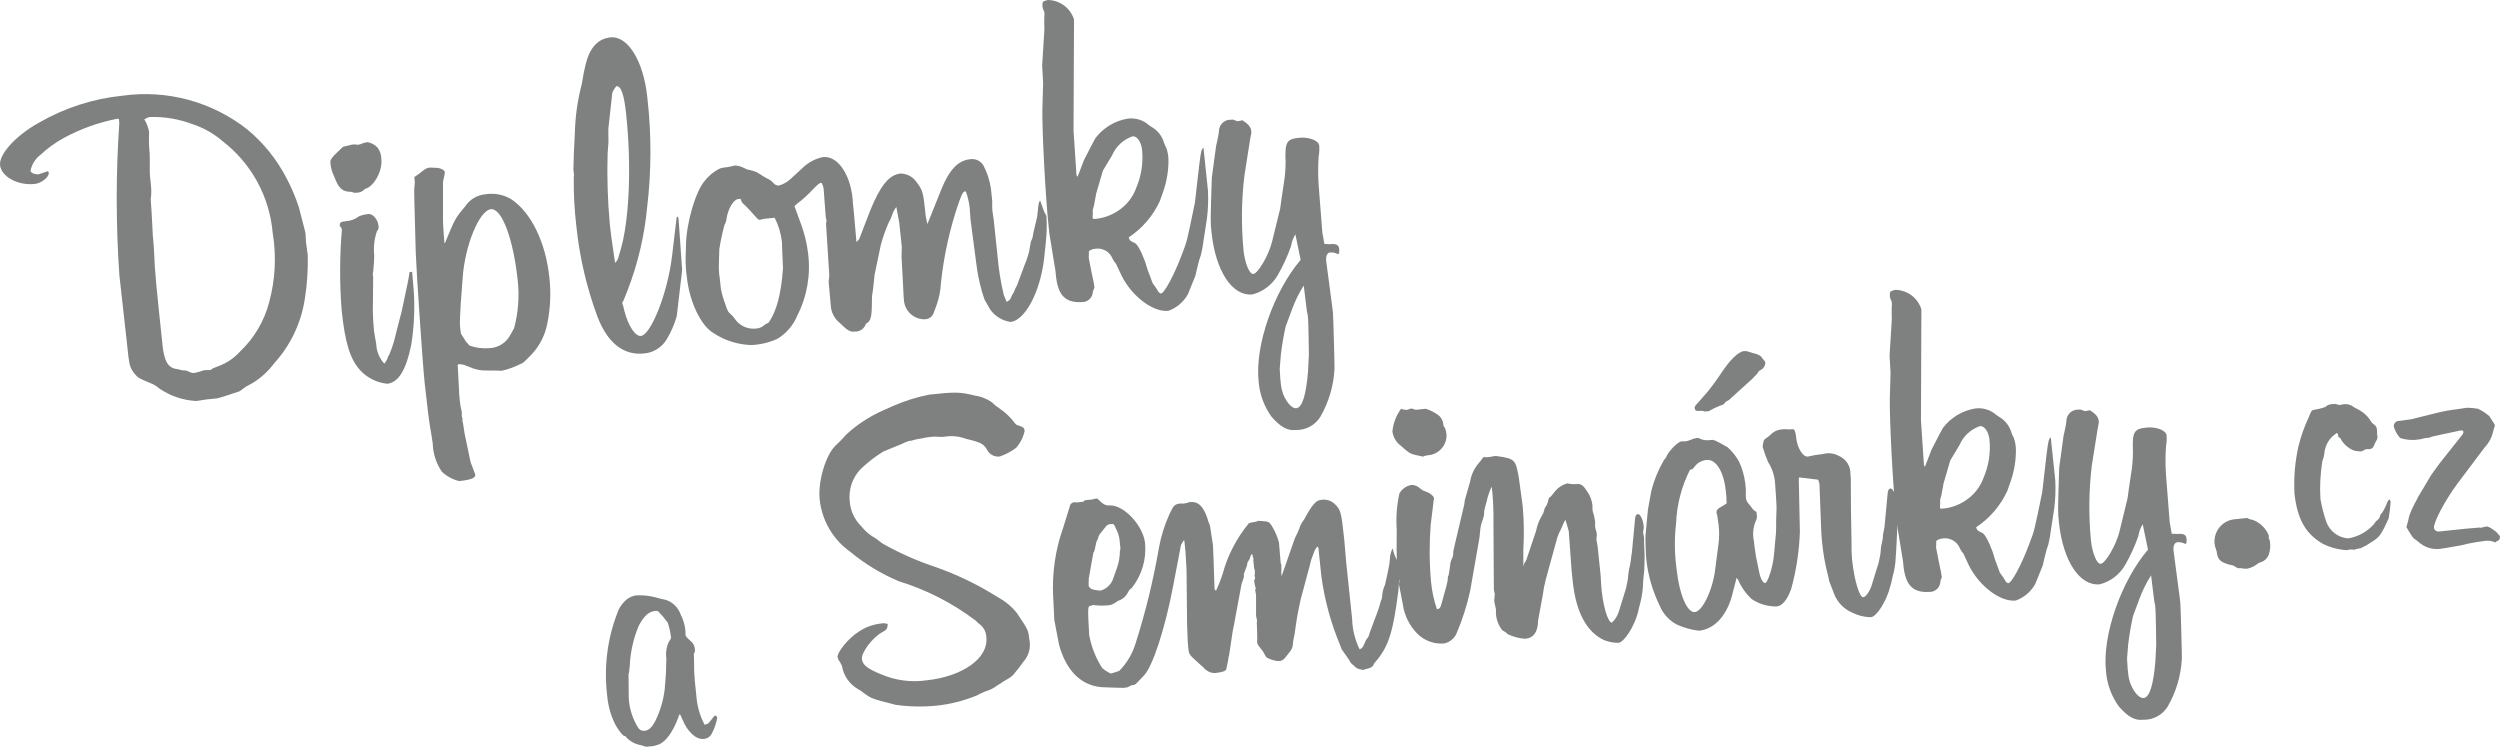 <svg width="154" height="46" viewBox="0 0 154 46" fill="none" xmlns="http://www.w3.org/2000/svg">
<g clip-path="url(#clip0_43_370)">
<path d="M2.935 10.55C2.898 10.552 2.863 10.565 2.833 10.587C2.731 10.624 2.371 10.743 2.345 10.746C2.045 10.697 2.045 10.697 1.99 10.65L1.873 10.556C1.944 10.144 2.171 9.774 2.507 9.526C2.94 9.122 3.422 8.775 3.941 8.492C4.968 7.937 6.072 7.541 7.217 7.317C7.253 7.314 7.29 7.319 7.325 7.332L7.35 7.573C7.134 10.704 7.136 13.846 7.356 16.976L7.815 21.095C7.97 22.575 7.972 22.604 8.311 23.047C8.494 23.27 8.581 23.312 9.189 23.568L9.442 23.675C9.586 23.751 9.72 23.844 9.843 23.952C10.512 24.402 11.29 24.661 12.094 24.702C12.519 24.626 12.948 24.571 13.378 24.539C13.483 24.527 14.69 24.133 14.766 24.098L15.159 23.813L15.586 23.581C16.092 23.264 16.536 22.854 16.893 22.374C17.886 21.283 18.538 19.923 18.769 18.462C18.92 17.546 18.983 16.618 18.956 15.69L18.85 14.927L18.818 14.369C18.818 14.343 18.818 14.343 18.407 12.757C18.203 12.13 17.944 11.523 17.633 10.942C17.036 9.797 16.217 8.785 15.225 7.965C14.148 7.121 12.913 6.502 11.594 6.146C10.275 5.791 8.898 5.705 7.546 5.895C5.728 6.078 3.97 6.648 2.387 7.565C0.955 8.358 -0.066 9.508 0.003 10.169C0.078 10.882 1.093 11.442 2.143 11.331C2.537 11.289 3.029 10.916 3.001 10.652C2.998 10.615 2.986 10.579 2.964 10.549L2.935 10.55ZM13.105 22.694C13.067 22.727 13.027 22.759 12.985 22.788L12.565 22.805C12.486 22.827 12.408 22.853 12.332 22.884C12.204 22.923 12.075 22.955 11.944 22.978C11.879 22.98 11.815 22.968 11.754 22.945L11.559 22.859L11.422 22.82L11.236 22.813L11.018 22.756L10.828 22.722C10.341 22.641 10.108 22.211 10.011 21.26C9.634 17.667 9.531 16.689 9.496 15.597C9.473 15.119 9.459 14.987 9.436 14.749L9.417 14.564C9.382 13.98 9.357 13.208 9.284 12.28C9.323 12.014 9.33 11.745 9.305 11.477L9.239 10.843C9.225 10.656 9.22 10.469 9.226 10.282C9.234 9.856 9.226 9.8 9.221 9.481C9.175 9.03 9.163 8.576 9.185 8.122C9.132 7.85 9.033 7.59 8.891 7.352C8.999 7.278 9.122 7.228 9.251 7.207C10.145 7.183 11.035 7.335 11.872 7.653C12.555 7.879 13.187 8.238 13.731 8.711C14.606 9.388 15.33 10.241 15.858 11.215C16.387 12.19 16.707 13.264 16.8 14.37C17.033 15.784 16.958 17.232 16.581 18.614C16.277 19.782 15.652 20.839 14.777 21.665C14.417 22.063 13.966 22.368 13.462 22.552L13.105 22.694ZM25.387 16.742L25.23 16.759C25.17 17.19 25.077 17.604 24.99 18.013C24.777 19.024 24.726 19.296 24.646 19.546L24.27 21.028C24.191 21.303 24.095 21.573 23.983 21.836L23.915 21.95L23.855 22.117C23.804 22.218 23.744 22.314 23.675 22.403C23.367 22.067 23.189 21.631 23.174 21.174C23.11 20.807 23.054 20.519 23.036 20.361C23.003 20.044 22.968 19.456 22.967 19.192L22.987 17.08L22.963 16.893L22.993 16.677C23.03 16.356 23.05 16.034 23.053 15.711C22.999 15.218 23.056 14.719 23.218 14.25C23.333 14.078 23.333 14.078 23.314 13.893C23.272 13.497 22.942 13.131 22.654 13.188C22.467 13.208 22.284 13.254 22.111 13.326C21.882 13.503 21.606 13.607 21.318 13.624C20.977 13.66 20.927 13.692 20.928 13.932C20.963 13.954 20.993 13.983 21.015 14.018C21.037 14.053 21.051 14.092 21.056 14.133L21.059 14.159C20.922 15.804 20.917 17.457 21.044 19.102C21.259 21.163 21.575 22.142 22.204 22.826C22.64 23.289 23.228 23.578 23.859 23.639C24.542 23.566 25.018 22.794 25.333 21.236C25.511 20.127 25.562 19.001 25.485 17.881L25.387 16.742ZM22.044 8.921C21.868 8.88 21.684 8.89 21.513 8.951L21.306 9L21.126 9.046L20.596 9.556C20.429 9.737 20.337 9.878 20.348 9.984L20.365 10.142C20.39 10.357 20.448 10.567 20.537 10.765L20.678 11.097C20.858 11.532 21.065 11.751 21.389 11.796C21.477 11.81 21.567 11.819 21.657 11.821C21.822 11.882 21.822 11.882 21.927 11.873C22.033 11.878 22.138 11.858 22.235 11.817C22.332 11.775 22.419 11.712 22.489 11.632C23.008 11.523 23.569 10.555 23.493 9.815C23.495 9.554 23.413 9.3 23.258 9.091C23.091 8.917 22.875 8.8 22.639 8.756C22.487 8.775 22.339 8.818 22.2 8.883L22.044 8.921ZM28.194 22.484C28.244 22.452 28.267 22.424 28.293 22.42C28.317 22.436 28.346 22.443 28.375 22.438L28.564 22.471L28.896 22.596C29.252 22.763 29.643 22.841 30.035 22.823C30.275 22.823 30.566 22.823 30.913 22.837C31.313 22.747 31.7 22.608 32.065 22.421C32.245 22.348 32.245 22.348 32.794 21.782C33.265 21.26 33.584 20.616 33.715 19.923C33.906 18.988 33.948 18.027 33.839 17.078C33.614 14.938 32.732 13.108 31.503 12.277C31.031 11.991 30.474 11.88 29.93 11.963C29.674 11.982 29.427 12.059 29.205 12.189C28.984 12.319 28.796 12.499 28.654 12.713C28.04 13.446 28.04 13.446 27.405 14.983L27.376 14.96C27.308 14.054 27.297 13.952 27.29 13.632V11.308L27.299 11.146L27.371 10.818C27.391 10.748 27.401 10.675 27.402 10.602C27.388 10.469 27.108 10.339 26.869 10.337L26.683 10.331L26.522 10.321L26.417 10.332C26.306 10.353 26.202 10.401 26.113 10.471C25.941 10.596 25.944 10.623 25.522 10.908L25.552 11.198C25.551 11.298 25.544 11.397 25.53 11.495C25.503 11.74 25.503 11.74 25.61 15.547C25.647 16.663 26.023 22.287 26.158 23.581C26.286 24.797 26.458 26.168 26.502 26.35C26.567 26.717 26.567 26.717 26.657 27.322C26.673 27.941 26.867 28.542 27.215 29.053C27.515 29.337 27.884 29.537 28.285 29.634C29.02 29.556 29.301 29.446 29.279 29.234L28.986 28.464L28.611 26.66L28.523 26.082L28.475 25.873C28.489 25.858 28.496 25.838 28.495 25.818L28.49 25.765C28.486 25.745 28.475 25.727 28.458 25.715L28.445 25.583L28.449 25.369C28.386 25.155 28.346 24.936 28.329 24.714C28.293 24.433 28.273 24.149 28.269 23.866L28.194 22.484ZM28.854 21.211L28.794 21.138C28.726 21.087 28.673 21.019 28.64 20.94L28.449 20.639C28.389 20.565 28.389 20.565 28.366 20.354L28.336 20.063C28.319 19.905 28.349 19.18 28.381 18.722L28.501 17.107C28.638 15.115 29.527 12.964 30.236 12.888C30.919 12.816 31.623 14.718 31.895 17.307C31.998 18.283 31.922 19.269 31.669 20.217C31.489 20.529 31.489 20.529 31.445 20.614C31.323 20.856 31.138 21.061 30.911 21.207C30.683 21.353 30.421 21.436 30.151 21.446C29.732 21.483 29.309 21.427 28.913 21.284L28.854 21.211ZM42.021 16.634L41.805 13.561C41.788 13.402 41.786 13.376 41.73 13.355C41.71 13.359 41.693 13.37 41.681 13.387L41.399 15.768C41.135 18.011 40.108 20.629 39.478 20.695C39.134 20.732 38.694 20.06 38.469 19.175L38.378 18.809C38.352 18.77 38.338 18.725 38.337 18.679C38.331 18.626 38.355 18.597 38.423 18.483C38.441 18.401 38.488 18.343 38.654 17.897C39.294 16.246 39.702 14.513 39.866 12.749C40.127 10.548 40.134 8.323 39.888 6.121L39.874 5.989C39.64 3.767 38.681 2.189 37.601 2.303C36.839 2.384 36.337 2.918 36.075 3.961C35.985 4.372 35.929 4.591 35.835 5.189C35.575 6.181 35.432 7.201 35.41 8.227L35.35 9.434L35.321 10.427L35.362 10.823C35.347 10.847 35.34 10.877 35.344 10.905C35.331 11.926 35.385 12.947 35.506 13.96C35.704 15.859 36.141 17.724 36.805 19.512C37.426 21.129 38.413 21.906 39.672 21.773C39.956 21.75 40.232 21.66 40.474 21.508C40.717 21.357 40.921 21.149 41.068 20.903C41.338 20.457 41.546 19.977 41.688 19.475L42.021 16.634ZM37.481 8.755L37.474 7.927L37.719 5.711C37.779 5.564 37.864 5.429 37.969 5.31C38.258 5.279 38.449 5.847 38.572 7.036C38.914 10.286 38.761 13.641 38.208 15.463L38.111 15.794C38.082 15.948 38.004 16.088 37.887 16.192C37.712 14.985 37.638 14.509 37.56 13.769C37.432 12.344 37.388 10.914 37.429 9.484L37.481 8.755ZM64.068 12.344C63.977 12.488 63.962 12.598 63.927 13.027L63.885 13.379C63.792 13.763 63.715 14.065 63.645 14.393C63.638 14.525 63.606 14.656 63.552 14.777C63.484 14.891 63.492 14.943 63.423 15.324C63.408 15.435 63.384 15.545 63.352 15.652C63.286 15.889 63.204 16.121 63.106 16.346L62.652 17.568C62.574 17.702 62.508 17.844 62.455 17.99C62.385 18.098 62.325 18.211 62.275 18.329C62.21 18.47 62.21 18.47 62.111 18.534L62.011 18.598L61.831 18.163C61.646 17.385 61.519 16.595 61.451 15.798L61.215 13.555L61.13 12.976C61.117 12.781 61.115 12.585 61.122 12.39L61.045 11.65C60.975 11.135 60.815 10.636 60.571 10.177C60.484 10.04 60.358 9.931 60.209 9.866C60.061 9.801 59.896 9.782 59.736 9.812C59.027 9.887 58.477 10.453 57.991 11.653L57.13 13.802L57.03 13.358C56.866 11.797 56.861 11.746 56.43 11.175C56.319 11.026 56.175 10.904 56.009 10.82C55.843 10.735 55.66 10.691 55.474 10.689C54.764 10.764 54.224 11.436 53.592 13L52.926 14.729L52.758 14.91L52.598 13.081L52.543 12.552C52.47 10.85 51.643 9.575 50.701 9.676C50.225 9.771 49.788 10.003 49.441 10.343L48.687 11.036C48.48 11.225 48.23 11.362 47.959 11.433C47.893 11.43 47.829 11.412 47.771 11.38C47.712 11.349 47.662 11.305 47.622 11.252C47.557 11.175 47.478 11.111 47.39 11.063L47.134 10.93L46.623 10.611C46.48 10.553 46.334 10.507 46.185 10.47L46.02 10.436L45.741 10.306C45.595 10.24 45.438 10.202 45.278 10.195C45.098 10.242 44.916 10.279 44.732 10.306C44.608 10.313 44.485 10.335 44.367 10.372C43.992 10.547 43.664 10.811 43.412 11.14C42.843 11.789 42.278 13.746 42.257 15.084L42.234 15.888C42.229 16.287 42.255 16.686 42.312 17.081C42.467 18.561 43.152 20.039 43.946 20.515C44.641 20.975 45.45 21.232 46.281 21.255C46.836 21.231 47.381 21.101 47.887 20.871C48.44 20.537 48.872 20.032 49.117 19.431C49.718 18.25 49.948 16.913 49.777 15.597C49.704 14.992 49.561 14.397 49.35 13.825L48.939 12.696L49.108 12.545C49.466 12.274 49.797 11.971 50.1 11.64C50.388 11.342 50.511 11.248 50.592 11.267C50.644 11.261 50.728 11.546 50.738 11.652L50.863 13.348L50.915 13.586L50.882 13.777L51.086 16.987L51.043 17.339L51.173 18.788C51.182 19.004 51.237 19.216 51.335 19.409C51.433 19.602 51.572 19.771 51.742 19.905C52.212 20.363 52.357 20.454 52.646 20.424C52.798 20.433 52.948 20.392 53.074 20.306C53.199 20.22 53.293 20.095 53.34 19.949C53.639 19.783 53.7 19.564 53.709 18.654L53.717 18.228L53.781 17.821L53.873 16.929L54.262 15.071C54.387 14.615 54.544 14.168 54.733 13.734C54.832 13.567 54.911 13.388 54.969 13.201C55.025 13.038 55.108 12.886 55.214 12.751L55.398 13.746L55.55 15.2L55.535 15.815L55.67 18.366L55.681 18.471C55.69 18.638 55.732 18.8 55.804 18.951C55.876 19.101 55.977 19.235 56.1 19.346C56.224 19.457 56.368 19.542 56.524 19.597C56.681 19.651 56.846 19.675 57.012 19.665L57.054 19.661C57.15 19.647 57.241 19.608 57.319 19.548C57.396 19.489 57.457 19.411 57.496 19.321L57.685 18.82C57.847 18.372 57.94 17.903 57.962 17.428C58.139 15.76 58.501 14.118 59.042 12.531C59.267 11.893 59.335 11.779 59.495 11.789C59.611 12.108 59.69 12.441 59.731 12.778L59.786 13.547L60.175 16.496C60.268 17.161 60.425 17.816 60.645 18.45C60.68 18.526 60.807 18.727 61.005 19.08C61.153 19.282 61.339 19.453 61.553 19.582C61.768 19.712 62.005 19.796 62.253 19.831C63.148 19.736 64.076 17.981 64.315 15.952L64.42 14.953C64.476 14.427 64.492 13.898 64.467 13.369C64.456 13.263 64.427 13.239 64.329 13.063L64.068 12.344ZM45.629 12.246C45.677 12.455 45.677 12.455 45.915 12.669C46.242 13.008 46.242 13.008 46.391 13.179C46.721 13.545 46.721 13.545 46.8 13.536L46.879 13.528L47.059 13.482L47.719 13.413C47.959 13.882 48.112 14.392 48.169 14.917L48.178 15.263L48.232 16.537C48.112 18.153 47.841 19.141 47.359 19.86L47.184 19.959L47.084 20.023C46.946 20.154 46.765 20.23 46.575 20.237C46.341 20.265 46.104 20.233 45.886 20.144C45.668 20.055 45.475 19.912 45.327 19.728C45.27 19.642 45.209 19.559 45.141 19.481L44.873 19.215L44.774 19.015L44.696 18.78C44.566 18.454 44.468 18.115 44.404 17.769L44.341 17.166C44.296 16.894 44.276 16.619 44.281 16.344L44.31 15.352C44.388 14.845 44.495 14.344 44.63 13.849C44.698 13.739 44.739 13.615 44.75 13.487C44.844 12.862 45.182 12.292 45.47 12.262L45.629 12.246ZM67.356 17.872C67.42 17.731 67.42 17.731 67.412 17.652C67.398 17.52 67.339 17.206 67.242 16.789L67.068 15.896L67.077 15.474C67.179 15.391 67.303 15.34 67.434 15.329C67.658 15.285 67.891 15.321 68.091 15.432C68.292 15.542 68.448 15.719 68.533 15.932L68.631 16.109L68.751 16.256L69.096 16.994C69.734 18.262 71.032 19.247 71.975 19.146C72.48 18.964 72.903 18.607 73.169 18.138L73.633 16.996L73.761 16.448L73.875 16.011L73.976 15.706L74.065 15.296L74.35 13.449C74.42 12.88 74.44 12.305 74.41 11.732L74.133 9.09C74.013 9.211 73.989 9.239 73.873 10.16L73.61 12.459C73.118 14.862 73.118 14.862 72.849 15.559C72.349 16.916 71.683 18.162 71.488 18.076C71.428 18.052 71.378 18.009 71.343 17.955L71.245 17.779L70.996 17.431C70.881 17.096 70.774 16.84 70.699 16.634L70.539 16.117C70.246 15.347 70.02 14.97 69.831 14.937C69.607 14.827 69.576 14.803 69.531 14.621C70.364 14.071 71.027 13.297 71.446 12.388L71.671 11.749C71.876 11.146 71.98 10.512 71.978 9.874C71.978 9.614 71.933 9.357 71.846 9.113C71.791 9.015 71.745 8.912 71.707 8.807C71.591 8.389 71.315 8.034 70.94 7.82L70.797 7.728C70.618 7.563 70.404 7.44 70.171 7.367C69.939 7.295 69.693 7.275 69.452 7.31C68.668 7.444 67.963 7.872 67.48 8.507C67.413 8.621 67.168 9.075 66.772 9.865L66.376 10.896L66.312 10.796L66.129 8.037L66.158 1.675C66.158 1.408 66.163 1.221 66.158 1.192C66.046 0.848 65.831 0.548 65.541 0.334C65.251 0.12 64.902 0.003 64.543 -0.001C64.436 0.023 64.333 0.061 64.236 0.111C64.216 0.209 64.208 0.308 64.214 0.408L64.26 0.589C64.305 0.648 64.331 0.72 64.335 0.795C64.345 0.866 64.343 0.938 64.33 1.009L64.325 1.463L64.335 1.81L64.197 4.043L64.257 5.129L64.209 6.713C64.192 8.077 64.384 11.931 64.597 13.965L64.645 14.414L65.014 16.672L65.036 16.886C65.152 18.236 65.651 18.718 66.809 18.594C66.957 18.558 67.089 18.472 67.183 18.351C67.276 18.229 67.326 18.079 67.323 17.926L67.356 17.872ZM67.936 10.517L68.501 9.576C68.617 9.302 68.79 9.056 69.007 8.853C69.224 8.651 69.481 8.496 69.761 8.4C70.049 8.369 70.3 8.743 70.354 9.245C70.43 10.042 70.304 10.846 69.988 11.581C69.827 12.025 69.557 12.421 69.204 12.733C68.774 13.111 68.249 13.362 67.686 13.457L67.423 13.486C67.345 13.494 67.315 13.47 67.313 13.444L67.305 13.364C67.302 13.319 67.306 13.274 67.317 13.23L67.312 12.936L67.351 12.798L67.39 12.661L67.525 11.925L67.936 10.517ZM80.12 16.009C78.463 17.946 77.3 21.278 77.529 23.47C77.585 24.259 77.858 25.016 78.316 25.658C78.89 26.318 79.314 26.54 79.811 26.488C80.117 26.499 80.42 26.428 80.69 26.282C80.959 26.136 81.185 25.92 81.344 25.657C81.855 24.764 82.15 23.762 82.205 22.733C82.218 22.599 82.13 19.482 82.111 19.297L82.08 19.007L81.694 16.082C81.663 15.792 81.746 15.569 81.93 15.55C82.1 15.54 82.269 15.577 82.42 15.658C82.447 15.641 82.471 15.621 82.493 15.597L82.484 15.518L82.502 15.436L82.489 15.303C82.466 15.092 82.298 15.002 81.93 15.042L81.583 15.026L81.456 14.318L81.229 11.403C81.188 10.817 81.188 10.229 81.229 9.643C81.269 9.421 81.281 9.195 81.265 8.971C81.232 8.653 80.624 8.424 80.019 8.488C79.258 8.569 79.141 8.742 79.192 9.965C79.193 10.435 79.153 10.904 79.072 11.367C78.991 11.856 78.934 12.343 78.857 12.859L78.353 14.911C78.147 15.734 77.494 16.846 77.205 16.876C76.965 16.902 76.683 16.212 76.601 15.418C76.456 13.895 76.473 12.362 76.652 10.844L77.002 8.615C77.09 8.181 77.09 8.181 77.078 8.072C77.053 7.831 76.898 7.637 76.53 7.408L76.295 7.46C76.25 7.469 76.203 7.464 76.161 7.448C75.966 7.361 75.966 7.361 75.835 7.375C75.742 7.37 75.649 7.383 75.561 7.413C75.474 7.444 75.393 7.492 75.323 7.554C75.254 7.616 75.198 7.691 75.157 7.775C75.117 7.859 75.093 7.95 75.088 8.043V8.096L75.04 8.398C74.986 8.646 74.953 8.832 74.914 8.972L74.648 10.948C74.56 13.656 74.56 13.656 74.629 14.316C74.881 16.718 75.92 18.267 77.155 18.136C77.478 18.052 77.78 17.904 78.046 17.702C78.312 17.5 78.536 17.247 78.704 16.958C79.035 16.387 79.31 15.785 79.528 15.162C79.566 14.904 79.658 14.657 79.797 14.438L80.12 16.009ZM80.505 19.174L80.556 19.411C80.567 19.517 80.589 19.728 80.594 20.022L80.614 20.979L80.626 21.859L80.574 22.88C80.459 24.308 80.224 25.108 79.854 25.147C79.485 25.185 78.983 24.438 78.908 23.724L78.867 23.328L78.83 22.718L78.901 21.853C78.97 21.268 79.068 20.687 79.196 20.112L79.59 19.055C79.775 18.542 80.017 18.051 80.31 17.591L80.505 19.174Z" fill="#7F8080"/>
<path d="M54.698 38.442C54.562 38.39 54.414 38.378 54.271 38.408C53.787 38.46 53.322 38.628 52.916 38.899C52.292 39.285 51.562 40.166 51.596 40.481C51.617 40.584 51.664 40.681 51.731 40.761L51.864 41.014C51.912 41.315 52.027 41.601 52.2 41.851C52.374 42.101 52.601 42.308 52.865 42.457C52.999 42.526 53.124 42.612 53.237 42.712C53.694 43.037 53.694 43.037 55.17 43.417C56.007 43.535 56.855 43.552 57.696 43.468C58.559 43.377 59.403 43.161 60.204 42.827L60.38 42.728L60.711 42.586C60.976 42.512 61.224 42.386 61.441 42.215C61.564 42.15 61.68 42.075 61.79 41.991C62.24 41.729 62.316 41.689 62.458 41.519C62.665 41.277 62.86 41.025 63.042 40.763C63.21 40.576 63.331 40.352 63.394 40.108C63.456 39.865 63.459 39.609 63.402 39.364C63.342 38.81 63.342 38.81 62.622 37.738C62.371 37.431 62.074 37.166 61.742 36.95L61.062 36.54C59.974 35.888 58.823 35.348 57.627 34.928C56.497 34.554 55.406 34.071 54.368 33.484L53.935 33.157C53.594 32.979 53.296 32.728 53.062 32.421C52.637 32.012 52.38 31.458 52.342 30.867C52.304 30.51 52.344 30.149 52.459 29.809C52.575 29.469 52.764 29.159 53.011 28.9C53.438 28.489 53.908 28.125 54.412 27.814L55.557 27.345C55.696 27.272 55.841 27.212 55.99 27.164L56.121 27.149L56.457 27.061L56.849 26.992C56.968 26.96 57.09 26.939 57.213 26.927L57.424 26.904C57.565 26.89 57.707 26.892 57.847 26.913H58.112C58.579 26.822 59.062 26.864 59.506 27.033C60.377 27.234 60.6 27.342 60.797 27.697C60.868 27.841 60.983 27.96 61.124 28.035C61.265 28.111 61.426 28.141 61.585 28.12C61.947 27.998 62.286 27.818 62.591 27.588C62.854 27.291 63.036 26.931 63.119 26.543C63.1 26.358 63.042 26.309 62.739 26.21C62.662 26.196 62.592 26.156 62.541 26.097C62.264 25.72 61.924 25.394 61.535 25.135C61.377 25.033 61.231 24.914 61.099 24.78C60.778 24.555 60.408 24.411 60.02 24.361C59.12 24.136 58.828 24.14 57.252 24.307C56.492 24.456 55.751 24.687 55.04 24.997C54.584 25.205 54.584 25.205 54.406 25.278C53.568 25.648 52.795 26.154 52.12 26.776C51.933 26.996 51.733 27.205 51.52 27.4C50.887 27.948 50.374 29.633 50.49 30.742C50.553 31.381 50.751 31.999 51.071 32.555C51.39 33.111 51.823 33.591 52.342 33.965C53.258 34.727 54.28 35.347 55.376 35.807C57.087 36.334 58.692 37.158 60.12 38.242L60.21 38.34L60.326 38.434C60.458 38.53 60.566 38.655 60.642 38.8C60.717 38.945 60.757 39.106 60.759 39.27C60.892 40.538 59.311 41.67 57.079 41.907C56.129 42.045 55.16 41.917 54.278 41.537C53.446 41.2 53.132 40.964 53.093 40.594C53.051 40.198 53.727 39.297 54.303 38.969C54.603 38.804 54.652 38.745 54.679 38.528L54.673 38.468L54.698 38.442ZM82.593 39.861C82.615 39.934 82.649 40.003 82.694 40.065L82.818 40.239L82.943 40.413C82.985 40.494 83.038 40.571 83.099 40.639C83.158 40.777 83.254 40.897 83.376 40.983C83.439 41.059 83.516 41.122 83.603 41.168C83.69 41.214 83.785 41.242 83.883 41.25C83.917 41.265 83.954 41.271 83.991 41.265C84.018 41.259 84.044 41.247 84.066 41.231L84.119 41.225C84.479 41.133 84.581 41.069 84.64 40.876C85.424 39.991 85.717 39.239 86.001 37.392L86.14 36.386C86.192 35.86 86.207 35.331 86.186 34.802C86.177 34.723 86.174 34.697 86.047 34.496C85.927 34.27 85.839 34.028 85.786 33.776C85.678 33.989 85.62 34.223 85.617 34.462L85.574 34.814C85.507 35.195 85.433 35.497 85.361 35.825C85.342 35.959 85.302 36.09 85.241 36.212C85.179 36.386 85.145 36.569 85.139 36.755C85.108 36.972 85.121 36.837 85.041 37.086C84.984 37.321 84.911 37.552 84.822 37.777L84.366 39.001C84.337 39.161 84.259 39.309 84.144 39.423C84.1 39.538 84.05 39.651 83.994 39.76C83.963 39.845 83.905 39.917 83.829 39.965C83.815 39.965 83.801 39.967 83.787 39.973C83.774 39.979 83.763 39.988 83.753 39.999C83.467 39.415 83.31 38.776 83.291 38.125L82.923 34.613L82.808 33.263C82.622 31.493 82.585 31.392 82.202 31.03C82.088 30.926 81.952 30.851 81.804 30.811C81.656 30.77 81.5 30.765 81.35 30.797C81.061 30.828 80.823 31.096 80.334 31.998L80.196 32.199C80.119 32.321 80.061 32.453 80.024 32.592C79.942 32.814 79.828 33.014 79.764 33.154L78.948 35.487C78.923 35.355 78.918 35.221 78.932 35.088V34.821C78.927 34.776 78.913 34.732 78.892 34.691L78.886 34.639L78.785 33.42C78.681 33.031 78.517 32.661 78.298 32.323C78.144 32.126 78.144 32.126 77.529 32.082C77.398 32.136 77.259 32.169 77.117 32.179L76.937 32.225C76.17 33.148 75.613 34.228 75.304 35.391C75.193 35.734 75.059 36.069 74.905 36.395L74.815 36.297L74.755 34.434C74.731 33.956 74.721 33.609 74.718 33.583C74.538 32.347 74.538 32.347 74.469 32.22C74.433 32.137 74.406 32.05 74.389 31.962C74.12 31.162 73.797 30.875 73.298 30.928C73.252 30.927 73.207 30.941 73.17 30.969L72.909 31.023C72.822 31.012 72.732 31.012 72.644 31.023C72.332 31.084 72.284 31.144 72.025 31.703C71.73 32.355 71.517 33.042 71.39 33.747C71.044 35.753 70.559 37.732 69.94 39.67C69.744 40.294 69.403 40.862 68.945 41.328C68.918 41.328 68.765 41.4 68.43 41.489C68.233 41.403 68.051 41.287 67.89 41.145C67.497 40.528 67.227 39.84 67.094 39.119C66.992 37.394 67.013 37.338 67.17 37.321L67.299 37.281C67.323 37.252 67.352 37.276 67.378 37.273C67.713 37.318 68.052 37.318 68.387 37.273C68.476 37.247 68.561 37.211 68.641 37.165L68.89 37.005C69.023 36.962 69.145 36.891 69.25 36.797C69.354 36.704 69.438 36.59 69.497 36.462L69.588 36.319L69.711 36.226C70.332 35.449 70.628 34.459 70.537 33.467C70.424 32.386 69.255 31.118 68.377 31.131C68.115 31.159 67.948 31.07 67.59 30.708C67.483 30.711 67.377 30.732 67.277 30.768L66.831 30.816C66.831 30.816 66.804 30.816 66.734 30.906L66.314 30.951C66.261 30.938 66.207 30.935 66.153 30.941C66.106 30.948 66.061 30.965 66.022 30.992C65.983 31.02 65.951 31.056 65.928 31.099L65.492 32.507C65.007 33.872 64.798 35.32 64.876 36.767L64.947 38.202L65.239 39.721C65.671 41.304 66.588 42.222 67.85 42.329L68.783 42.364L68.996 42.367C69.102 42.377 69.208 42.375 69.314 42.361C69.405 42.356 69.494 42.329 69.571 42.28C69.655 42.224 69.754 42.194 69.854 42.194C69.956 42.156 69.956 42.156 70.458 41.622C71.01 41.056 71.772 38.704 72.268 36.087L72.748 33.578C72.836 33.408 72.904 33.294 72.927 33.292H72.954L73.026 33.978C73.034 34.058 73.034 34.058 73.09 35.094L73.124 38.457C73.159 39.546 73.168 39.627 73.195 39.892C73.239 40.314 73.239 40.314 73.826 40.84C74.061 41.058 74.061 41.058 74.118 41.103C74.208 41.2 74.269 41.274 74.298 41.271C74.392 41.348 74.502 41.404 74.62 41.433C74.738 41.463 74.861 41.466 74.98 41.441C75.295 41.408 75.499 41.333 75.541 41.221C75.607 40.84 75.649 40.729 75.664 40.621C75.658 40.568 75.658 40.568 75.715 40.348C75.763 40.046 75.809 39.724 75.857 39.398C75.896 39.078 75.951 38.76 76.022 38.446L76.48 35.971L76.622 35.556L76.626 35.341L76.709 35.119L76.812 34.84L76.845 34.65L76.913 34.536L76.981 34.422L77.041 34.228L77.135 34.112L77.186 34.349C77.203 34.361 77.214 34.379 77.218 34.399C77.218 34.428 77.212 34.456 77.2 34.481L77.256 35.01C77.278 35.068 77.293 35.129 77.301 35.191C77.297 35.405 77.297 35.405 77.274 35.437L77.319 35.618C77.301 35.644 77.286 35.673 77.276 35.703C77.257 35.755 77.253 35.811 77.265 35.864C77.288 36.005 77.321 36.144 77.362 36.28C77.339 36.309 77.338 36.309 77.313 36.312L77.373 36.652C77.376 36.679 77.373 36.919 77.373 37.908V37.934L77.433 38.222C77.435 38.259 77.43 38.296 77.418 38.33L77.433 38.73L77.447 39.37C77.434 39.44 77.433 39.513 77.443 39.584C77.454 39.69 77.515 39.765 77.668 39.961C77.76 40.055 77.834 40.164 77.888 40.285C77.989 40.487 78.018 40.513 78.128 40.553C78.333 40.654 78.556 40.712 78.784 40.726C78.863 40.72 78.94 40.697 79.009 40.657C79.078 40.617 79.137 40.562 79.182 40.496C79.628 39.942 79.628 39.942 79.662 39.484L79.749 39.05L79.825 38.507C79.901 37.964 80.005 37.446 80.113 36.953L80.667 34.891C80.703 34.727 80.742 34.589 80.781 34.454L80.864 34.231L80.946 34.009C80.99 33.881 81.06 33.765 81.152 33.666L81.212 33.74L81.398 35.51C81.597 36.971 81.987 38.398 82.558 39.757L82.593 39.861ZM67.061 35.847C67.07 35.776 67.072 35.704 67.065 35.633L67.083 35.551L67.349 34.053L67.416 33.939L67.542 33.365L67.63 33.195L67.669 33.058C67.685 33.008 67.706 32.961 67.734 32.917L68.04 32.537C68.177 32.336 68.256 32.3 68.412 32.284C68.595 32.265 68.621 32.262 68.731 32.544C68.847 32.752 68.925 32.979 68.96 33.215L69.02 33.796L69.002 33.878L68.984 33.96C68.982 34.313 68.92 34.662 68.801 34.994L68.534 35.744C68.463 35.9 68.359 36.038 68.229 36.149C68.099 36.26 67.946 36.341 67.782 36.386C67.216 36.312 67.216 36.312 67.062 36.115L67.061 35.847ZM93.837 34.901V33.86C93.889 32.997 93.879 32.132 93.806 31.271L93.793 31.139L93.56 29.427C93.362 28.299 93.331 28.249 92.121 28.085C91.939 28.124 91.756 28.152 91.572 28.169C91.519 28.158 91.465 28.155 91.412 28.16C91.359 28.166 91.335 28.195 91.244 28.341L91.124 28.487C90.828 28.819 90.632 29.229 90.558 29.669L90.228 30.826L90.2 31.072L89.612 33.56L89.522 33.97L89.518 34.184L89.458 34.378C89.376 34.53 89.33 34.7 89.324 34.873L89.245 35.389L89.185 35.556L89.178 35.744L89.106 36.072L88.779 37.255C88.719 37.449 88.673 37.51 88.515 37.526C88.325 36.969 88.201 36.391 88.149 35.804C88.046 34.65 88.04 33.489 88.13 32.333L88.316 30.817L88.334 30.735C88.373 30.598 88.112 30.385 87.835 30.281L87.669 30.221L87.468 30.082C87.399 30.012 87.317 29.958 87.227 29.922C87.136 29.885 87.039 29.868 86.942 29.87C86.787 29.899 86.64 29.961 86.512 30.053C86.384 30.146 86.278 30.265 86.201 30.403C86.041 31.136 85.986 31.888 86.037 32.636C86.015 34.455 86.049 35.28 86.207 35.77L86.176 35.988L86.411 37.218C86.506 37.896 86.813 38.525 87.288 39.015C87.502 39.234 87.762 39.404 88.049 39.512C88.335 39.62 88.642 39.664 88.947 39.64C89.111 39.608 89.264 39.538 89.396 39.436C89.528 39.334 89.635 39.202 89.708 39.052C90.081 38.188 90.368 37.291 90.567 36.371L91.133 33.132L91.173 32.754C91.186 32.5 91.242 32.251 91.337 32.015L91.412 31.739L91.433 31.443L91.508 31.141L91.585 30.866C91.648 30.558 91.751 30.26 91.891 29.979L91.935 30.401C91.971 30.744 92.01 31.622 91.998 32.264L92.014 35.23L92.022 36.323L92.076 36.584L92.044 37.041L92.15 37.537C92.156 37.626 92.156 37.716 92.15 37.805C92.173 38.18 92.313 38.539 92.549 38.831C92.663 38.899 92.747 38.944 92.747 38.944C92.867 39.064 92.867 39.064 92.921 39.085C93.248 39.237 93.599 39.327 93.958 39.349C94.484 39.294 94.738 38.919 94.745 38.224L95.032 36.673C95.073 36.342 95.136 36.014 95.221 35.691L95.932 33.104C95.996 32.92 96.075 32.742 96.168 32.572C96.242 32.379 96.329 32.191 96.428 32.01L96.634 32.709L96.811 35.149L96.88 35.81C97.079 37.712 97.737 38.924 98.799 39.426C99.083 39.542 99.387 39.6 99.694 39.598C100.061 39.559 100.674 38.583 100.903 37.709C100.936 37.519 100.995 37.325 101.052 37.105C101.146 36.712 101.202 36.311 101.219 35.907L101.216 35.881C101.209 35.836 101.213 35.789 101.228 35.746L101.238 35.585L101.291 35.072L101.31 34.213C101.281 33.682 101.268 33.309 101.272 33.095L101.212 32.781C101.212 32.781 101.23 32.699 101.245 32.59C101.259 32.529 101.261 32.465 101.252 32.403C101.21 32.006 101.04 31.65 100.883 31.667C100.804 31.675 100.736 31.788 100.724 31.927L100.522 34.056C100.507 34.164 100.471 34.329 100.462 34.488C100.439 34.671 100.405 34.852 100.36 35.031C100.345 35.14 100.324 35.195 100.297 35.438L100.271 35.708L100.167 36.227L99.73 37.638C99.651 37.91 99.503 38.156 99.3 38.352C99.037 38.38 98.7 37.187 98.628 35.965L98.598 35.434L98.418 33.693L98.348 33.276C98.341 33.204 98.342 33.132 98.352 33.061C98.367 33.009 98.37 32.954 98.362 32.9C98.355 32.819 98.338 32.739 98.31 32.662C98.282 32.586 98.264 32.506 98.259 32.425C98.253 32.362 98.255 32.299 98.266 32.237L98.247 32.052L98.187 31.738C98.149 31.637 98.12 31.533 98.099 31.427L98.092 31.107C98.058 30.822 97.956 30.548 97.796 30.31C97.541 29.912 97.425 29.815 97.186 29.814C96.972 29.838 96.755 29.825 96.545 29.775C96.265 29.85 96.013 30.007 95.822 30.226L95.54 30.577C95.391 30.672 95.394 30.697 95.36 30.889C95.338 30.966 95.311 31.04 95.277 31.112L95.163 31.285L95.065 31.615L94.953 31.814C94.794 32.09 94.683 32.391 94.623 32.704L94.016 34.505L93.881 34.733L93.837 34.901ZM86.312 25.174C86.004 25.587 85.817 26.079 85.772 26.594C85.815 26.859 85.933 27.107 86.113 27.306L86.551 27.685C86.899 27.968 86.899 27.968 87.659 28.128C87.749 28.085 87.844 28.056 87.943 28.044H87.969C88.284 28.021 88.579 27.877 88.791 27.64C89.004 27.404 89.117 27.095 89.109 26.777C89.094 26.635 89.062 26.496 89.012 26.362L88.92 26.238L88.906 26.106C88.876 25.925 88.793 25.756 88.666 25.624C88.415 25.424 88.129 25.273 87.822 25.179L87.35 25.229C87.26 25.252 87.165 25.243 87.082 25.203C87.03 25.179 86.975 25.167 86.918 25.168C86.873 25.171 86.829 25.185 86.79 25.208C86.751 25.232 86.707 25.245 86.662 25.248C86.579 25.247 86.498 25.238 86.417 25.221L86.312 25.174ZM108.198 31.533C108.077 31.476 107.975 31.384 107.904 31.271L107.812 31.15C107.6 30.909 107.566 30.829 107.549 30.667C107.538 30.57 107.537 30.471 107.545 30.374C107.552 30.178 107.54 29.983 107.51 29.79C107.455 29.323 107.326 28.867 107.128 28.441C106.946 28.107 106.708 27.807 106.424 27.554C105.717 27.148 105.577 27.083 105.446 27.097L105.236 27.119C105.109 27.127 104.982 27.114 104.86 27.079C104.607 26.972 104.607 26.972 104.531 26.98C104.39 27.002 104.252 27.043 104.122 27.101C104.03 27.139 103.935 27.167 103.838 27.184C103.759 27.194 103.678 27.194 103.598 27.184C103.412 27.178 102.879 27.686 102.681 28.057L102.616 28.197L102.496 28.343C102.147 28.945 101.884 29.593 101.716 30.269C101.632 30.732 101.614 30.812 101.514 31.384L101.363 32.978C101.345 33.061 101.382 34.179 101.399 34.337C101.498 35.375 101.784 36.386 102.243 37.32C102.452 37.827 102.835 38.242 103.323 38.487C103.749 38.676 104.201 38.799 104.663 38.853C105.661 38.747 106.441 37.836 106.749 36.467C106.826 36.192 106.901 35.891 106.976 35.589L107.068 35.712C107.259 36.166 107.546 36.573 107.908 36.905C108.362 37.209 108.897 37.366 109.443 37.357C109.784 37.321 110.092 36.967 110.338 36.271C110.655 35.12 110.835 33.935 110.873 32.741L110.806 29.569L110.816 29.408L111.999 29.549L112.077 29.784L112.184 32.602C112.194 32.948 112.224 33.239 112.238 33.371C112.305 34.097 112.434 34.816 112.623 35.52L112.683 35.808C112.715 35.858 112.795 36.117 112.977 36.578C113.078 36.839 113.23 37.075 113.424 37.275C113.618 37.475 113.851 37.633 114.107 37.741C114.461 37.923 114.853 38.018 115.251 38.02C115.619 37.981 116.229 36.982 116.434 36.134C116.497 35.936 116.547 35.734 116.584 35.53C116.697 35.141 116.762 34.74 116.777 34.335V34.308C116.771 34.263 116.775 34.216 116.79 34.173L116.799 34.012L116.826 33.501L116.868 32.642L116.839 31.865L116.77 31.205C116.791 31.081 116.796 30.955 116.784 30.829C116.737 30.38 116.599 30.074 116.441 30.091C116.362 30.099 116.295 30.211 116.283 30.351L116.083 32.482C116.068 32.59 116.03 32.731 115.996 32.916C115.994 33.1 115.968 33.282 115.92 33.459C115.881 33.592 115.86 33.729 115.857 33.867L115.832 34.137L115.727 34.656L115.291 36.064C115.193 36.396 114.942 36.769 114.782 36.788C114.542 36.814 114.223 35.755 114.086 34.458C114.058 34.104 114.047 33.748 114.054 33.393C114.032 32.674 114.038 31.979 114.019 31.286L114.01 29.684C114.016 29.524 114.008 29.364 113.987 29.205C113.996 28.975 113.936 28.747 113.816 28.551C113.696 28.354 113.521 28.198 113.313 28.102C113.074 27.963 112.799 27.9 112.524 27.921C112.395 27.952 112.264 27.975 112.133 27.989C111.878 28.017 111.626 28.062 111.377 28.123C111.091 28.183 110.717 27.632 110.645 26.971C110.638 26.81 110.603 26.651 110.543 26.502C110.483 26.427 110.483 26.427 110.243 26.453L110.083 26.443C109.959 26.435 109.835 26.439 109.713 26.456C109.472 26.48 109.248 26.59 109.081 26.765C108.996 26.844 108.906 26.916 108.812 26.982C108.639 27.106 108.639 27.106 108.575 27.514C108.667 27.839 108.781 28.157 108.916 28.466C109.165 28.853 109.312 29.297 109.344 29.756C109.366 29.968 109.449 31.268 109.434 31.377L109.408 32.126L109.412 32.476L109.398 32.851L109.274 34.2C109.214 34.901 108.894 35.897 108.737 35.913C108.606 35.928 108.441 35.624 108.381 35.31L108.165 34.264L108.073 33.633L108.039 33.313C107.951 32.906 107.991 32.482 108.153 32.099C108.22 31.983 108.243 31.849 108.219 31.718L108.198 31.533ZM104.281 28.878L104.445 28.673C104.621 28.476 104.865 28.354 105.127 28.333C105.705 28.273 106.185 29.05 106.309 30.239C106.332 30.45 106.359 30.714 106.363 31.008L106.114 31.167C105.787 31.336 105.719 31.423 105.741 31.632C105.744 31.661 105.756 31.688 105.775 31.709L105.871 32.367C105.912 32.748 105.908 33.133 105.859 33.513L105.667 34.976C105.535 36.276 104.883 37.653 104.407 37.704C103.931 37.755 103.447 36.628 103.284 35.098C103.149 34.143 103.136 33.175 103.247 32.216C103.295 31.078 103.585 29.963 104.099 28.947L104.281 28.878ZM104.619 24.781C104.402 25.018 104.379 25.049 104.393 25.152C104.393 25.179 104.432 25.281 104.459 25.279C104.488 25.302 104.543 25.323 104.675 25.309C104.773 25.297 104.873 25.304 104.969 25.331C104.998 25.355 105.077 25.347 105.156 25.338L105.261 25.327C105.486 25.192 105.722 25.077 105.968 24.985C106.123 24.942 106.201 24.907 106.22 24.851L106.29 24.764L106.39 24.7L106.516 24.633L106.709 24.452L107.946 23.331C107.993 23.271 108.233 23.034 108.233 23.034L108.348 22.861L108.447 22.797C108.538 22.755 108.614 22.686 108.667 22.601C108.719 22.515 108.745 22.415 108.742 22.314C108.739 22.288 108.737 22.261 108.678 22.214C108.606 22.14 108.544 22.057 108.493 21.967C108.346 21.855 108.174 21.782 107.993 21.753L107.8 21.692C107.688 21.646 107.569 21.622 107.448 21.623C107.08 21.662 106.573 22.141 105.955 23.091C105.723 23.439 105.475 23.778 105.212 24.105L104.619 24.781ZM119.552 35.722C119.617 35.582 119.617 35.582 119.608 35.502C119.595 35.37 119.535 35.056 119.438 34.639L119.265 33.747L119.274 33.321C119.376 33.238 119.5 33.188 119.63 33.176C119.854 33.132 120.087 33.169 120.287 33.279C120.488 33.389 120.644 33.566 120.729 33.779L120.827 33.956L120.947 34.103L121.291 34.842C121.928 36.109 123.226 37.094 124.17 36.994C124.676 36.813 125.1 36.455 125.365 35.985L125.83 34.843L125.958 34.295L126.072 33.858L126.173 33.553L126.262 33.143L126.544 31.292C126.614 30.723 126.635 30.148 126.604 29.575L126.327 26.933C126.207 27.054 126.183 27.082 126.067 28.003L125.804 30.301C125.312 32.705 125.312 32.705 125.042 33.401C124.545 34.763 123.879 36.009 123.684 35.923C123.624 35.899 123.574 35.857 123.539 35.802L123.441 35.626L123.192 35.279C123.077 34.943 122.97 34.687 122.896 34.481L122.741 33.972C122.447 33.202 122.222 32.825 122.033 32.791C121.808 32.682 121.777 32.659 121.733 32.476C122.566 31.926 123.23 31.152 123.649 30.243L123.874 29.604C124.079 29 124.182 28.367 124.18 27.729C124.181 27.469 124.136 27.212 124.048 26.968C123.993 26.87 123.947 26.767 123.909 26.662C123.793 26.244 123.517 25.889 123.142 25.675L123 25.583C122.82 25.418 122.606 25.294 122.374 25.222C122.141 25.15 121.895 25.13 121.654 25.165C120.87 25.299 120.165 25.727 119.682 26.363C119.614 26.477 119.37 26.93 118.974 27.72L118.578 28.75L118.515 28.651L118.331 25.892L118.356 19.53C118.356 19.264 118.362 19.076 118.356 19.048C118.246 18.704 118.031 18.404 117.742 18.19C117.453 17.976 117.104 17.858 116.745 17.854C116.638 17.878 116.535 17.916 116.438 17.966C116.418 18.064 116.41 18.163 116.416 18.263L116.461 18.444C116.507 18.503 116.534 18.575 116.536 18.649C116.547 18.721 116.545 18.793 116.532 18.864L116.527 19.318L116.536 19.665L116.398 21.898L116.458 22.984L116.412 24.567C116.396 25.931 116.588 29.785 116.801 31.819L116.848 32.269L117.218 34.527L117.241 34.741C117.355 36.091 117.855 36.572 119.013 36.449C119.162 36.414 119.294 36.329 119.388 36.208C119.483 36.086 119.533 35.936 119.531 35.782L119.552 35.722ZM120.135 28.367L120.7 27.425C120.816 27.151 120.989 26.906 121.206 26.703C121.423 26.501 121.679 26.346 121.959 26.25C122.248 26.219 122.499 26.593 122.553 27.095C122.629 27.892 122.503 28.696 122.187 29.431C122.026 29.875 121.756 30.271 121.403 30.583C120.973 30.961 120.448 31.212 119.885 31.307L119.622 31.335C119.544 31.344 119.514 31.32 119.512 31.294L119.503 31.215C119.501 31.169 119.505 31.123 119.516 31.079L119.512 30.786L119.55 30.648L119.589 30.511L119.724 29.775L120.135 28.367ZM132.316 33.859C130.66 35.796 129.497 39.128 129.726 41.32C129.782 42.109 130.055 42.866 130.513 43.508C131.087 44.168 131.511 44.39 132.008 44.338C132.314 44.349 132.617 44.278 132.886 44.132C133.156 43.986 133.382 43.77 133.54 43.507C134.052 42.614 134.347 41.612 134.402 40.583C134.415 40.449 134.328 37.332 134.308 37.148L134.277 36.857L133.891 33.932C133.86 33.642 133.944 33.419 134.127 33.4C134.297 33.389 134.467 33.427 134.617 33.508C134.644 33.491 134.668 33.471 134.69 33.447L134.681 33.368L134.699 33.286L134.686 33.155C134.663 32.943 134.495 32.853 134.127 32.893L133.78 32.877L133.653 32.169L133.426 29.254C133.385 28.668 133.385 28.079 133.426 27.493C133.466 27.272 133.478 27.046 133.462 26.822C133.429 26.504 132.821 26.275 132.217 26.339C131.455 26.42 131.338 26.592 131.389 27.816C131.39 28.285 131.35 28.755 131.269 29.218C131.188 29.707 131.131 30.194 131.054 30.71L130.553 32.767C130.347 33.59 129.694 34.701 129.405 34.732C129.165 34.757 128.883 34.068 128.8 33.273C128.656 31.751 128.673 30.218 128.852 28.7L129.205 26.474C129.293 26.039 129.293 26.039 129.281 25.931C129.256 25.689 129.101 25.496 128.733 25.267L128.498 25.319C128.453 25.328 128.406 25.323 128.363 25.306C128.168 25.22 128.168 25.22 128.037 25.234C127.944 25.229 127.852 25.242 127.764 25.272C127.676 25.303 127.596 25.351 127.526 25.413C127.457 25.475 127.4 25.55 127.36 25.634C127.32 25.718 127.296 25.809 127.291 25.902V25.955L127.242 26.257C127.189 26.505 127.155 26.691 127.117 26.831L126.847 28.805C126.76 31.513 126.76 31.513 126.829 32.173C127.081 34.575 128.12 36.124 129.354 35.992C129.677 35.908 129.979 35.761 130.245 35.559C130.51 35.357 130.734 35.105 130.902 34.816C131.231 34.244 131.506 33.642 131.723 33.018C131.761 32.761 131.853 32.514 131.992 32.294L132.316 33.859ZM132.701 37.024L132.752 37.262C132.764 37.367 132.786 37.578 132.79 37.872L132.81 38.829L132.824 39.709L132.771 40.73C132.656 42.158 132.42 42.958 132.051 42.997C131.681 43.035 131.18 42.288 131.105 41.575L131.063 41.178L131.026 40.568L131.095 39.703C131.164 39.118 131.263 38.537 131.39 37.962L131.782 36.907C131.969 36.393 132.212 35.902 132.507 35.441L132.701 37.024ZM139.763 32.991C139.674 32.772 139.541 32.574 139.373 32.409C139.205 32.243 139.005 32.114 138.786 32.029L138.623 31.992L138.512 31.951L138.428 31.906L137.693 31.984C137.514 31.995 137.338 32.041 137.177 32.121C137.015 32.2 136.871 32.311 136.752 32.446C136.633 32.581 136.542 32.739 136.484 32.91C136.425 33.081 136.401 33.262 136.412 33.442V33.456C136.42 33.545 136.438 33.633 136.466 33.717L136.547 33.976C136.602 34.504 136.805 34.67 137.542 34.832C137.623 34.85 137.626 34.877 137.71 34.921C137.768 34.965 137.835 34.994 137.905 35.007L138.01 34.996L138.118 35.011C138.224 35.035 138.332 35.041 138.439 35.031C138.69 34.974 138.923 34.857 139.118 34.689L139.194 34.657C139.319 34.627 139.435 34.568 139.533 34.484C139.63 34.4 139.706 34.294 139.754 34.174C139.848 33.906 139.872 33.618 139.826 33.338C139.807 33.268 139.782 33.199 139.751 33.132L139.763 32.991Z" fill="#7F8080"/>
<path d="M38.505 45.334C38.724 45.607 39.027 45.798 39.366 45.877L39.606 45.938C39.681 45.975 39.762 45.995 39.846 45.998L40.266 45.954L40.491 45.888C40.984 45.75 41.446 45.127 41.807 44.133C41.819 44.046 41.837 44.023 41.858 44.021L41.9 44.016C41.9 44.016 41.953 44.117 42.038 44.318C42.351 45.092 42.887 45.567 43.347 45.518C43.455 45.511 43.56 45.475 43.651 45.413C43.741 45.351 43.813 45.266 43.859 45.166C44.014 44.869 44.122 44.549 44.182 44.218C44.175 44.155 44.104 44.078 44.062 44.082C44.05 44.082 44.039 44.084 44.029 44.089C44.018 44.094 44.009 44.1 44.002 44.109L43.681 44.505C43.646 44.572 43.565 44.602 43.4 44.641C43.106 44.078 42.933 43.459 42.892 42.825L42.798 41.924C42.762 41.516 42.748 41.106 42.754 40.696L42.746 40.42C42.733 40.294 42.73 40.273 42.768 40.227C42.808 40.147 42.821 40.056 42.804 39.968C42.795 39.869 42.765 39.773 42.716 39.686C42.667 39.6 42.6 39.525 42.519 39.467C42.286 39.258 42.236 39.178 42.229 39.116C42.233 39.031 42.231 38.946 42.223 38.861C42.191 38.508 42.09 38.165 41.927 37.851C41.854 37.64 41.733 37.448 41.574 37.291C41.414 37.135 41.221 37.018 41.009 36.95C40.803 36.913 40.601 36.864 40.402 36.802C40.012 36.698 39.608 36.654 39.206 36.674C38.903 36.713 38.625 36.864 38.426 37.096C38.237 37.296 38.096 37.536 38.014 37.799C37.416 39.369 37.202 41.061 37.39 42.732L37.41 42.921C37.469 43.54 37.647 44.142 37.934 44.693C38.164 45.072 38.383 45.346 38.466 45.338L38.505 45.334ZM40.948 42.437C40.869 43.133 40.668 43.809 40.355 44.434C40.179 44.772 39.969 44.986 39.76 45.008C39.671 45.029 39.577 45.021 39.493 44.984C39.409 44.947 39.339 44.883 39.295 44.802C38.989 44.304 38.8 43.743 38.742 43.16C38.729 43.034 38.728 42.822 38.727 42.609L38.719 41.527L38.75 41.417L38.793 41.03C38.829 40.168 39.019 39.32 39.355 38.527C39.711 37.894 39.963 37.673 40.401 37.626C40.455 37.623 40.509 37.639 40.553 37.67C40.762 37.884 40.955 38.112 41.132 38.353C41.224 38.63 41.289 38.915 41.327 39.204C41.34 39.33 41.34 39.33 41.212 39.514C41.052 39.842 40.995 40.211 41.048 40.572L41.02 41.512L40.948 42.437ZM146.339 32.136L146.248 32.273C145.834 32.746 145.27 33.061 144.652 33.165C144.351 33.145 144.063 33.037 143.823 32.855C143.582 32.673 143.4 32.424 143.298 32.139C143.143 31.68 143.023 31.209 142.938 30.732C142.892 29.953 142.932 29.172 143.058 28.403C143.119 28.256 143.16 28.102 143.178 27.944C143.197 27.685 143.277 27.435 143.412 27.213C143.546 26.992 143.732 26.806 143.952 26.671C144.016 26.708 144.018 26.725 144.03 26.834C144.034 26.875 144.036 26.894 144.06 26.915L144.175 27.009L144.279 27.19C144.452 27.426 144.682 27.613 144.948 27.734C145.115 27.785 145.288 27.81 145.463 27.807C145.52 27.788 145.574 27.761 145.623 27.726C145.668 27.701 145.716 27.681 145.765 27.665C145.828 27.673 145.892 27.673 145.955 27.665L145.997 27.661C146.05 27.653 146.099 27.63 146.14 27.596C146.181 27.562 146.212 27.517 146.23 27.466C146.264 27.375 146.304 27.285 146.35 27.199C146.396 27.142 146.428 27.075 146.443 27.003C146.457 26.931 146.454 26.857 146.433 26.786L146.417 26.424C146.399 26.321 146.344 26.228 146.262 26.164C146.147 26.07 146.126 26.072 146.075 25.992C145.886 25.668 145.61 25.403 145.277 25.23L145.009 25.089C144.913 25.01 144.802 24.952 144.681 24.921C144.561 24.89 144.436 24.885 144.314 24.908L144.107 24.951C144.07 24.943 144.034 24.933 143.998 24.92C143.902 24.885 143.799 24.875 143.698 24.891C143.569 24.894 143.442 24.928 143.329 24.991L143.252 25.063L143.171 25.093L143.089 25.123C142.914 25.177 142.734 25.216 142.552 25.241C142.387 25.279 142.387 25.279 142.22 25.7C141.95 26.275 141.737 26.876 141.584 27.493C141.373 28.441 141.29 29.414 141.338 30.384C141.504 31.96 142.023 32.883 143.078 33.493C143.539 33.726 144.041 33.86 144.556 33.889L144.619 33.883L144.763 33.846L145.018 33.862C145.111 33.829 145.208 33.804 145.306 33.789C145.378 33.787 145.449 33.764 145.51 33.724L145.61 33.671L145.73 33.615C146.505 33.151 146.561 33.081 146.845 32.562L147.141 31.936C147.203 31.594 147.244 31.249 147.265 30.903C147.247 30.852 147.222 30.805 147.19 30.762C147.16 30.781 147.134 30.805 147.113 30.834C147.062 30.918 147.022 31.007 146.993 31.101C146.924 31.265 146.842 31.423 146.747 31.574C146.653 31.69 146.633 31.694 146.618 31.755C146.611 31.809 146.594 31.861 146.566 31.908C146.538 31.955 146.5 31.995 146.456 32.027L146.339 32.136ZM151.517 26.528L151.685 26.511L151.759 26.609L151.69 26.765L150.291 28.529C150.107 28.782 149.922 29.035 149.756 29.266L149.056 30.445C149.003 30.525 148.955 30.608 148.913 30.694C148.874 30.788 148.827 30.878 148.772 30.964C148.631 31.221 148.511 31.488 148.412 31.764C148.37 31.985 148.315 32.204 148.249 32.419C148.243 32.425 148.239 32.432 148.236 32.44C148.233 32.447 148.232 32.455 148.232 32.463C148.619 33.127 148.619 33.127 148.938 33.348C149.146 33.547 149.4 33.69 149.677 33.764C149.955 33.839 150.246 33.842 150.525 33.774L150.629 33.763L151.562 33.6L152.016 33.492C152.387 33.416 152.761 33.355 153.137 33.311C153.337 33.294 153.538 33.332 153.719 33.419L153.775 33.346C153.843 33.337 153.905 33.3 153.947 33.245C153.988 33.19 154.007 33.12 153.997 33.051V33.046C153.985 33.007 153.96 32.972 153.927 32.947L153.878 32.887C153.731 32.69 153.278 32.398 153.155 32.432L152.801 32.513C152.795 32.513 152.79 32.512 152.786 32.508C152.782 32.505 152.779 32.501 152.778 32.495L151.938 32.563L150.207 32.744C150.146 32.744 150.086 32.724 150.036 32.687C149.987 32.65 149.95 32.598 149.932 32.539C149.876 32.206 150.636 30.789 151.377 29.793L153.06 27.554C153.326 27.272 153.509 26.921 153.588 26.541L153.633 26.367C153.682 26.255 153.682 26.255 153.677 26.213L153.671 26.152C153.671 26.152 153.567 25.971 153.342 25.635C153.13 25.45 152.894 25.296 152.639 25.178C152.428 25.143 152.214 25.123 151.999 25.117C151.957 25.122 151.727 25.146 151.416 25.2C150.948 25.252 150.484 25.337 150.028 25.454C149.368 25.609 149.185 25.671 148.546 25.824L147.942 25.909L147.757 25.929C147.674 25.933 147.595 25.97 147.539 26.031C147.483 26.093 147.453 26.174 147.457 26.258V26.28C147.533 26.54 147.667 26.78 147.847 26.982C148.225 27.103 148.626 27.134 149.018 27.07C149.088 27.061 149.157 27.046 149.225 27.027C149.292 27.002 149.361 26.988 149.432 26.983L149.641 26.962L149.804 26.901L150.134 26.823L151.517 26.528Z" fill="#7F8080"/>
</g>
<defs>
<clipPath id="clip0_43_370">
<rect width="154" height="46" fill="white"/>
</clipPath>
</defs>
</svg>
